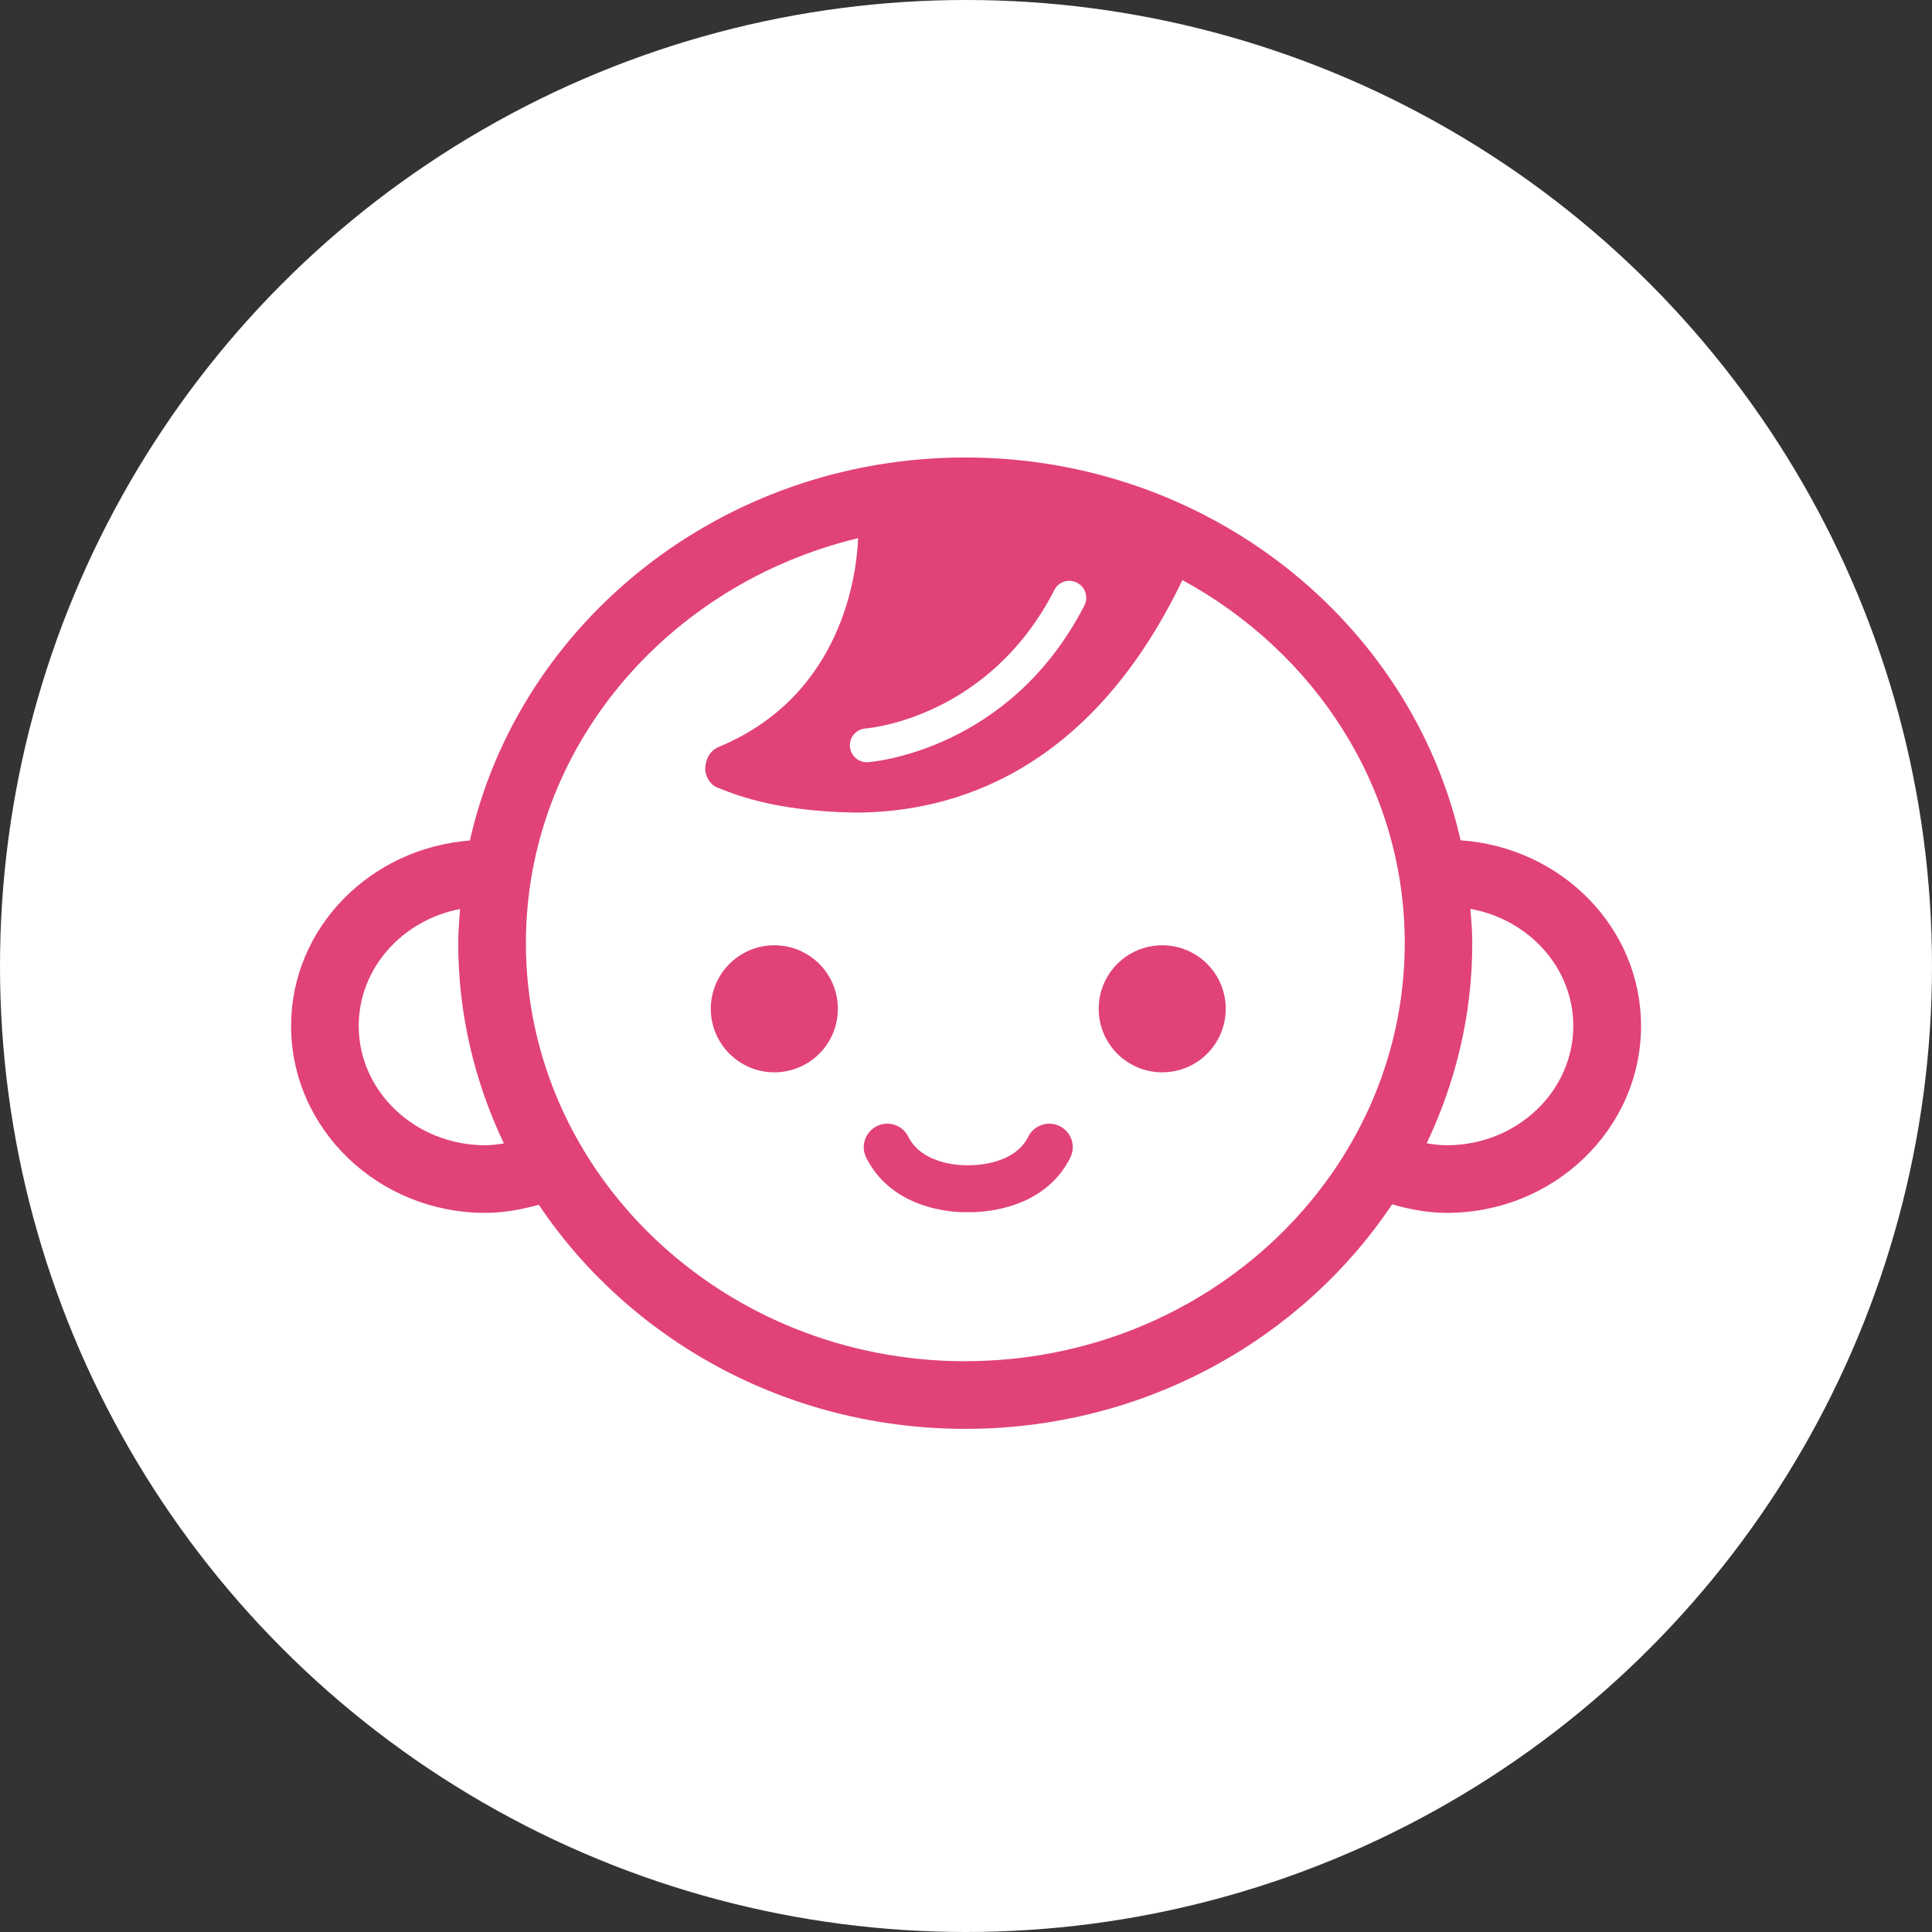 <?xml version="1.0" encoding="UTF-8"?><svg id="uuid-ed4813fb-83a7-4f1d-b31e-887f350ccc9a" xmlns="http://www.w3.org/2000/svg" width="10mm" height="10mm" viewBox="0 0 28.346 28.346"><rect x="0" y="0" width="28.346" height="28.346" fill="#333333" stroke="none"/><g id="uuid-8cec7e35-4a49-4fcc-9ffd-a5fa5ae0fcc2"><circle cx="14.173" cy="14.173" r="14.173" fill="#fff"/><path d="m15.549,16.523c-.17-.085-.378-.016-.462.154-.219.438-.854.42-.898.419-.004.002-.644.02-.863-.419-.084-.17-.292-.24-.462-.154-.17.085-.24.292-.155.462.422.844,1.473.802,1.48.799.005 0.0.021.001.047.001.216,0,1.092-.047,1.467-.8.085-.17.016-.377-.154-.462Z" fill="#e1427a"/><path d="m11.361,13.869c-.514,0-.932.417-.932.932,0,.514.417.932.932.932.515,0,.932-.417.932-.932,0-.515-.417-.932-.932-.932Z" fill="#e1427a"/><path d="m17.052,13.869c-.515,0-.932.417-.932.932,0,.514.417.932.932.932.515,0,.932-.417.932-.932,0-.515-.417-.932-.932-.932Z" fill="#e1427a"/><path d="m21.43,12.33c-.725-3.207-3.706-5.618-7.268-5.618s-6.544,2.412-7.268,5.62c-1.464.113-2.623,1.283-2.623,2.72,0,1.513,1.278,2.743,2.849,2.743.269,0,.53-.049.785-.119,1.324,1.974,3.631,3.288,6.258,3.288,2.629,0,4.938-1.316,6.262-3.294.261.074.527.125.804.125,1.57,0,2.848-1.23,2.848-2.743,0-1.445-1.171-2.62-2.645-2.723Zm-5.962-3.673c.063-.123.214-.17.334-.107.122.062.17.212.108.334-1.091,2.121-3.091,2.292-3.175,2.299-.007 0-.013 0-.018 0-.129,0-.237-.099-.247-.229-.011-.136.092-.255.228-.266.074-.006,1.812-.164,2.771-2.03Zm-8.348,8.146c-1.024,0-1.857-.786-1.857-1.751,0-.846.64-1.553,1.487-1.715-.012.166-.027.332-.027.501,0,1.048.244,2.042.67,2.939-.091.013-.181.026-.274.026Zm7.042,3.169c-3.555,0-6.446-2.752-6.446-6.134,0-2.865,2.078-5.271,4.874-5.942-.018.479-.208,2.3-2.041,3.061-.15.062-.194.199-.202.31-.007.111.068.244.171.285.203.079.806.352,2.03.37h.001c1.446,0,3.447-.597,4.799-3.411,1.945,1.057,3.262,3.047,3.262,5.326,0,3.382-2.892,6.134-6.447,6.134Zm7.065-3.169c-.1,0-.198-.013-.295-.028.426-.897.669-1.889.669-2.937,0-.17-.014-.336-.027-.503.857.154,1.509.864,1.509,1.717,0,.965-.833,1.751-1.856,1.751Z" fill="#e1427a"/></g></svg>